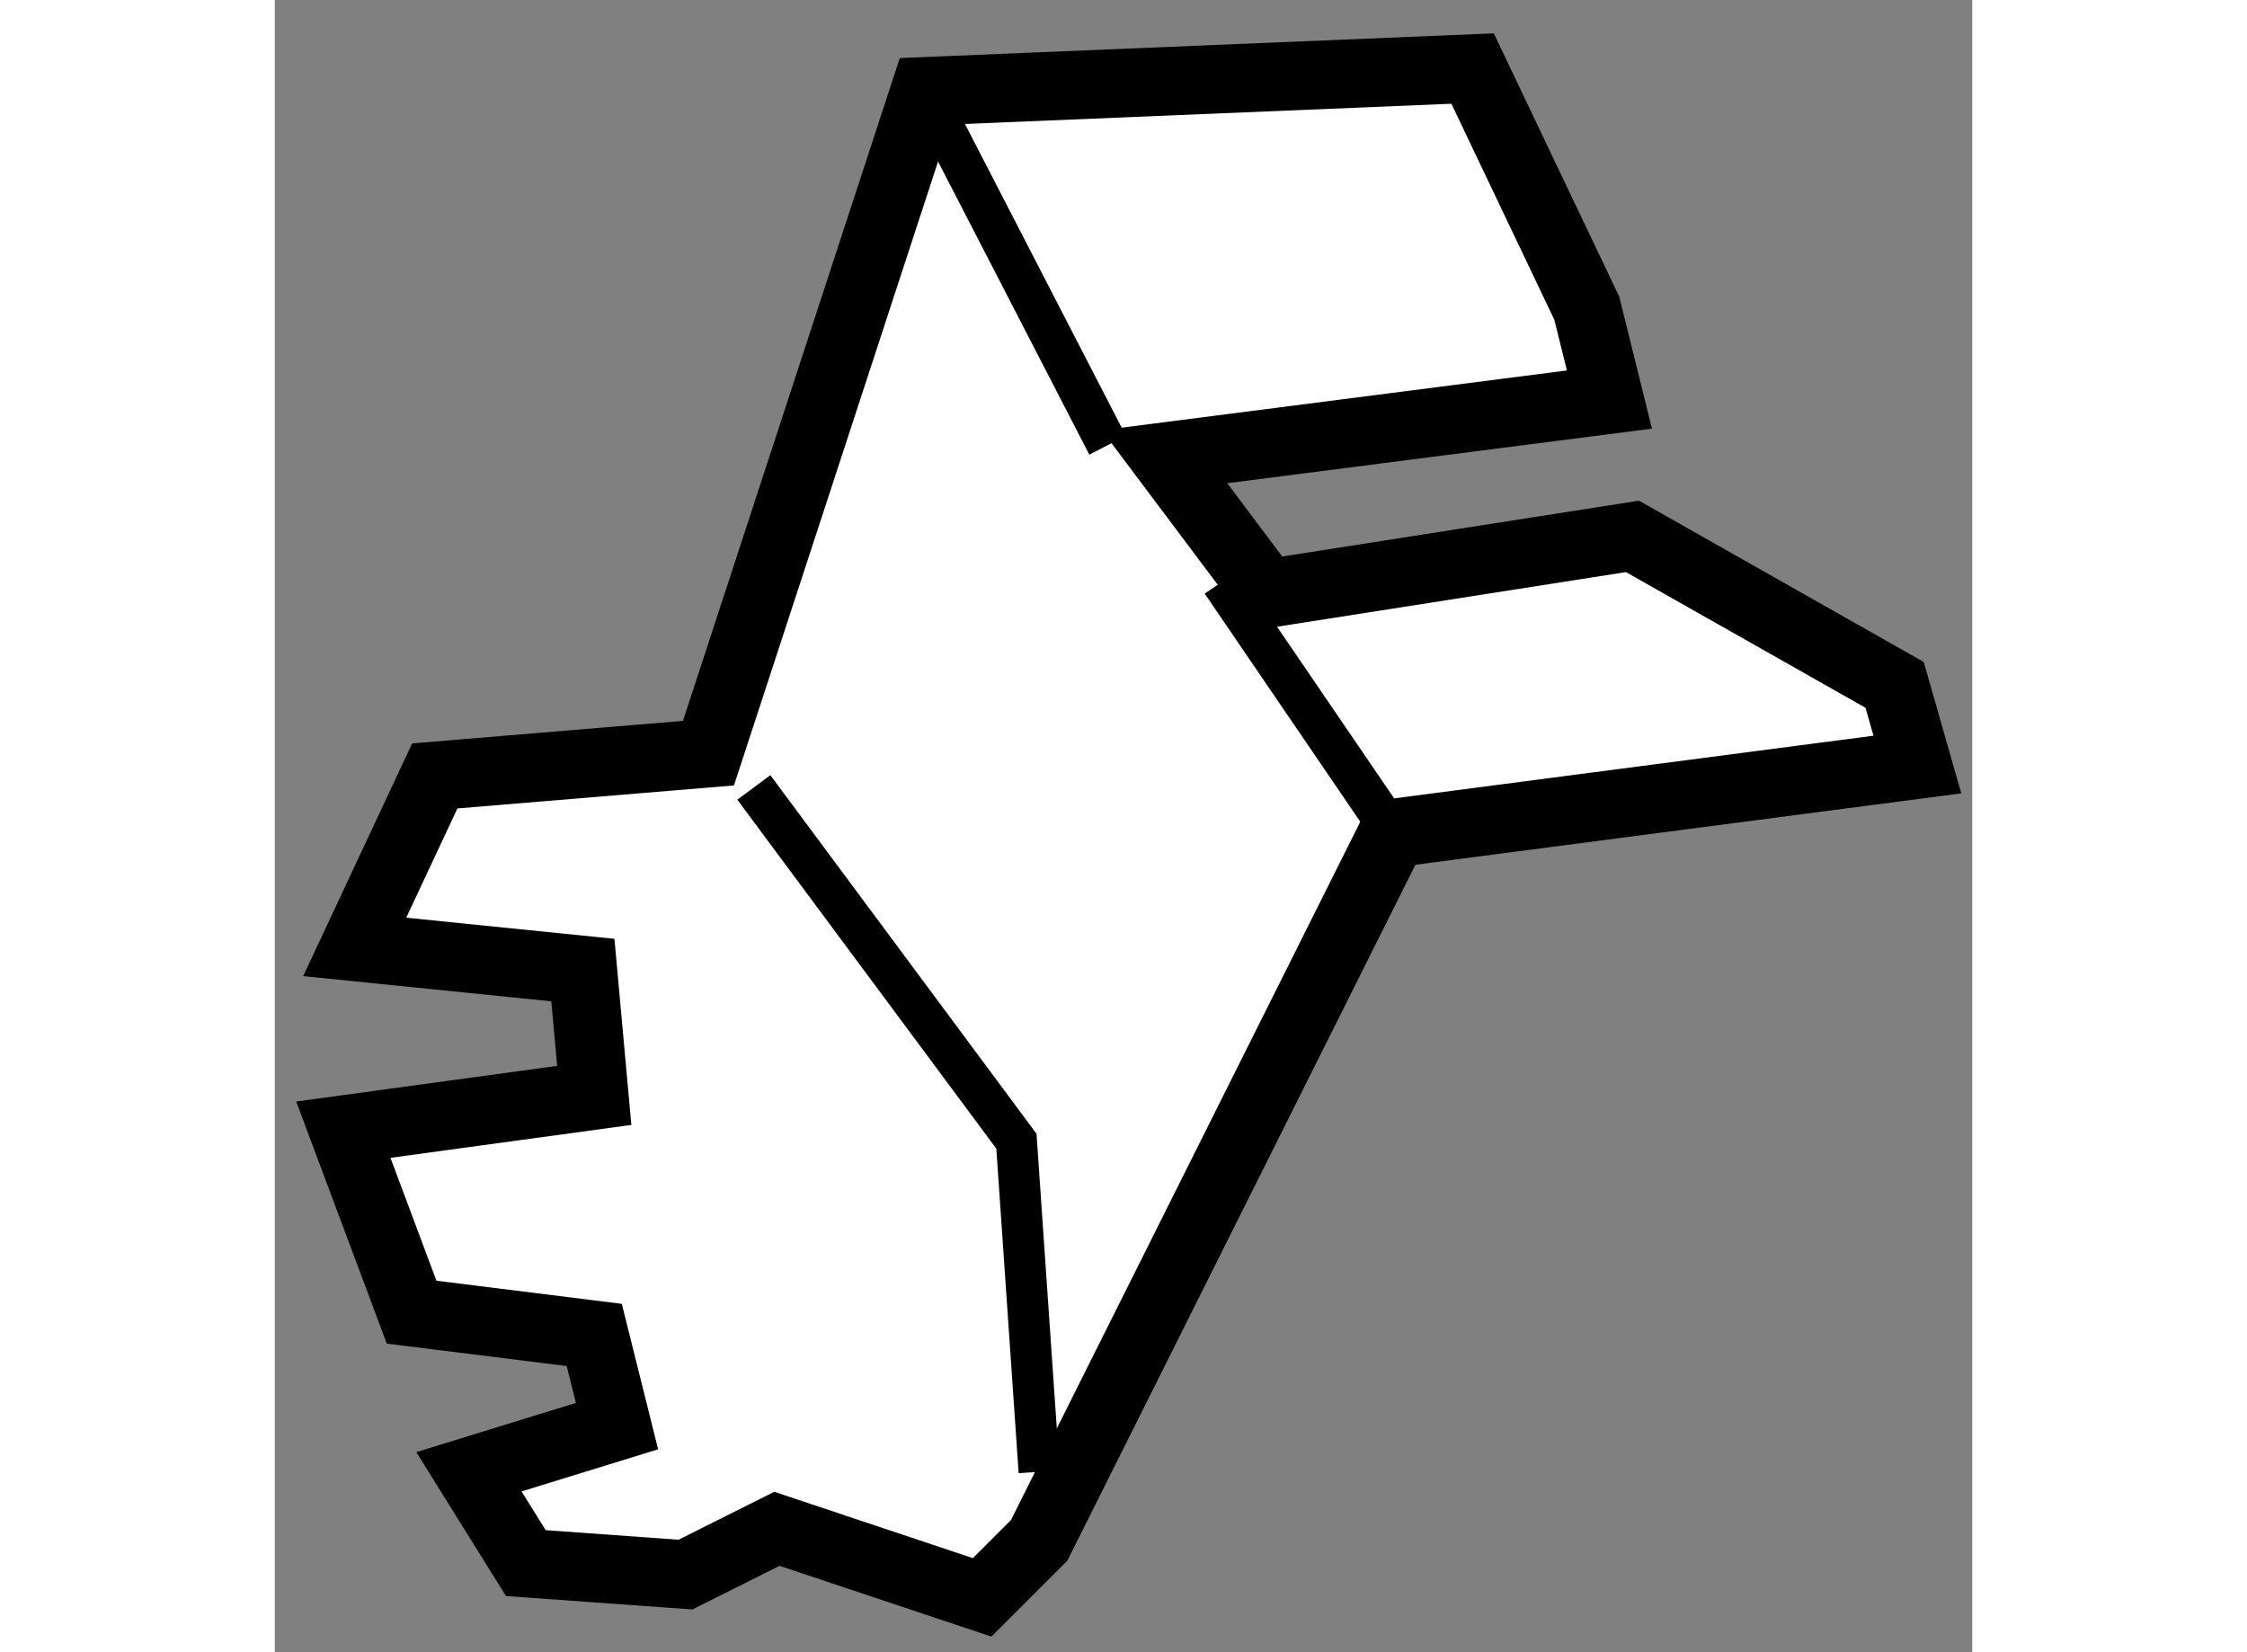 <?xml version="1.0" encoding="utf-8"?>
<!-- Generator: Adobe Illustrator 15.1.0, SVG Export Plug-In . SVG Version: 6.00 Build 0)  -->
<!DOCTYPE svg PUBLIC "-//W3C//DTD SVG 1.1//EN" "http://www.w3.org/Graphics/SVG/1.1/DTD/svg11.dtd">
<svg version="1.1" xmlns="http://www.w3.org/2000/svg" xmlns:xlink="http://www.w3.org/1999/xlink" x="0px" y="0px" width="244.8px"
	 height="180px" viewBox="173.27 50.19 12.38 12.05" enable-background="new 0 0 244.8 180" xml:space="preserve">
	
<rect x="173.27" y="50.19" width="12.38" height="12.05" fill="#808080" stroke="none"/>
	
<g><polygon fill="#FFFFFF" stroke="#000000" stroke-width="0.5" points="176.433,55.683 174.437,55.849 173.853,57.096 
				175.517,57.265 175.6,58.179 173.77,58.429 174.268,59.76 175.6,59.926 175.766,60.591 174.686,60.924 175.101,61.59 
				176.265,61.674 176.932,61.34 178.429,61.84 178.845,61.424 181.425,56.266 185.25,55.766 185.084,55.185 183.172,54.102 
				180.508,54.519 179.759,53.521 183.004,53.104 182.839,52.438 182.006,50.69 178.012,50.856 		"></polygon><line fill="none" stroke="#000000" stroke-width="0.3" x1="178.012" y1="50.856" x2="179.344" y2="53.437"></line><line fill="none" stroke="#000000" stroke-width="0.3" x1="180.176" y1="54.435" x2="181.425" y2="56.266"></line><polyline fill="none" stroke="#000000" stroke-width="0.3" points="176.764,55.933 178.679,58.513 178.845,60.924 		"></polyline></g>


</svg>